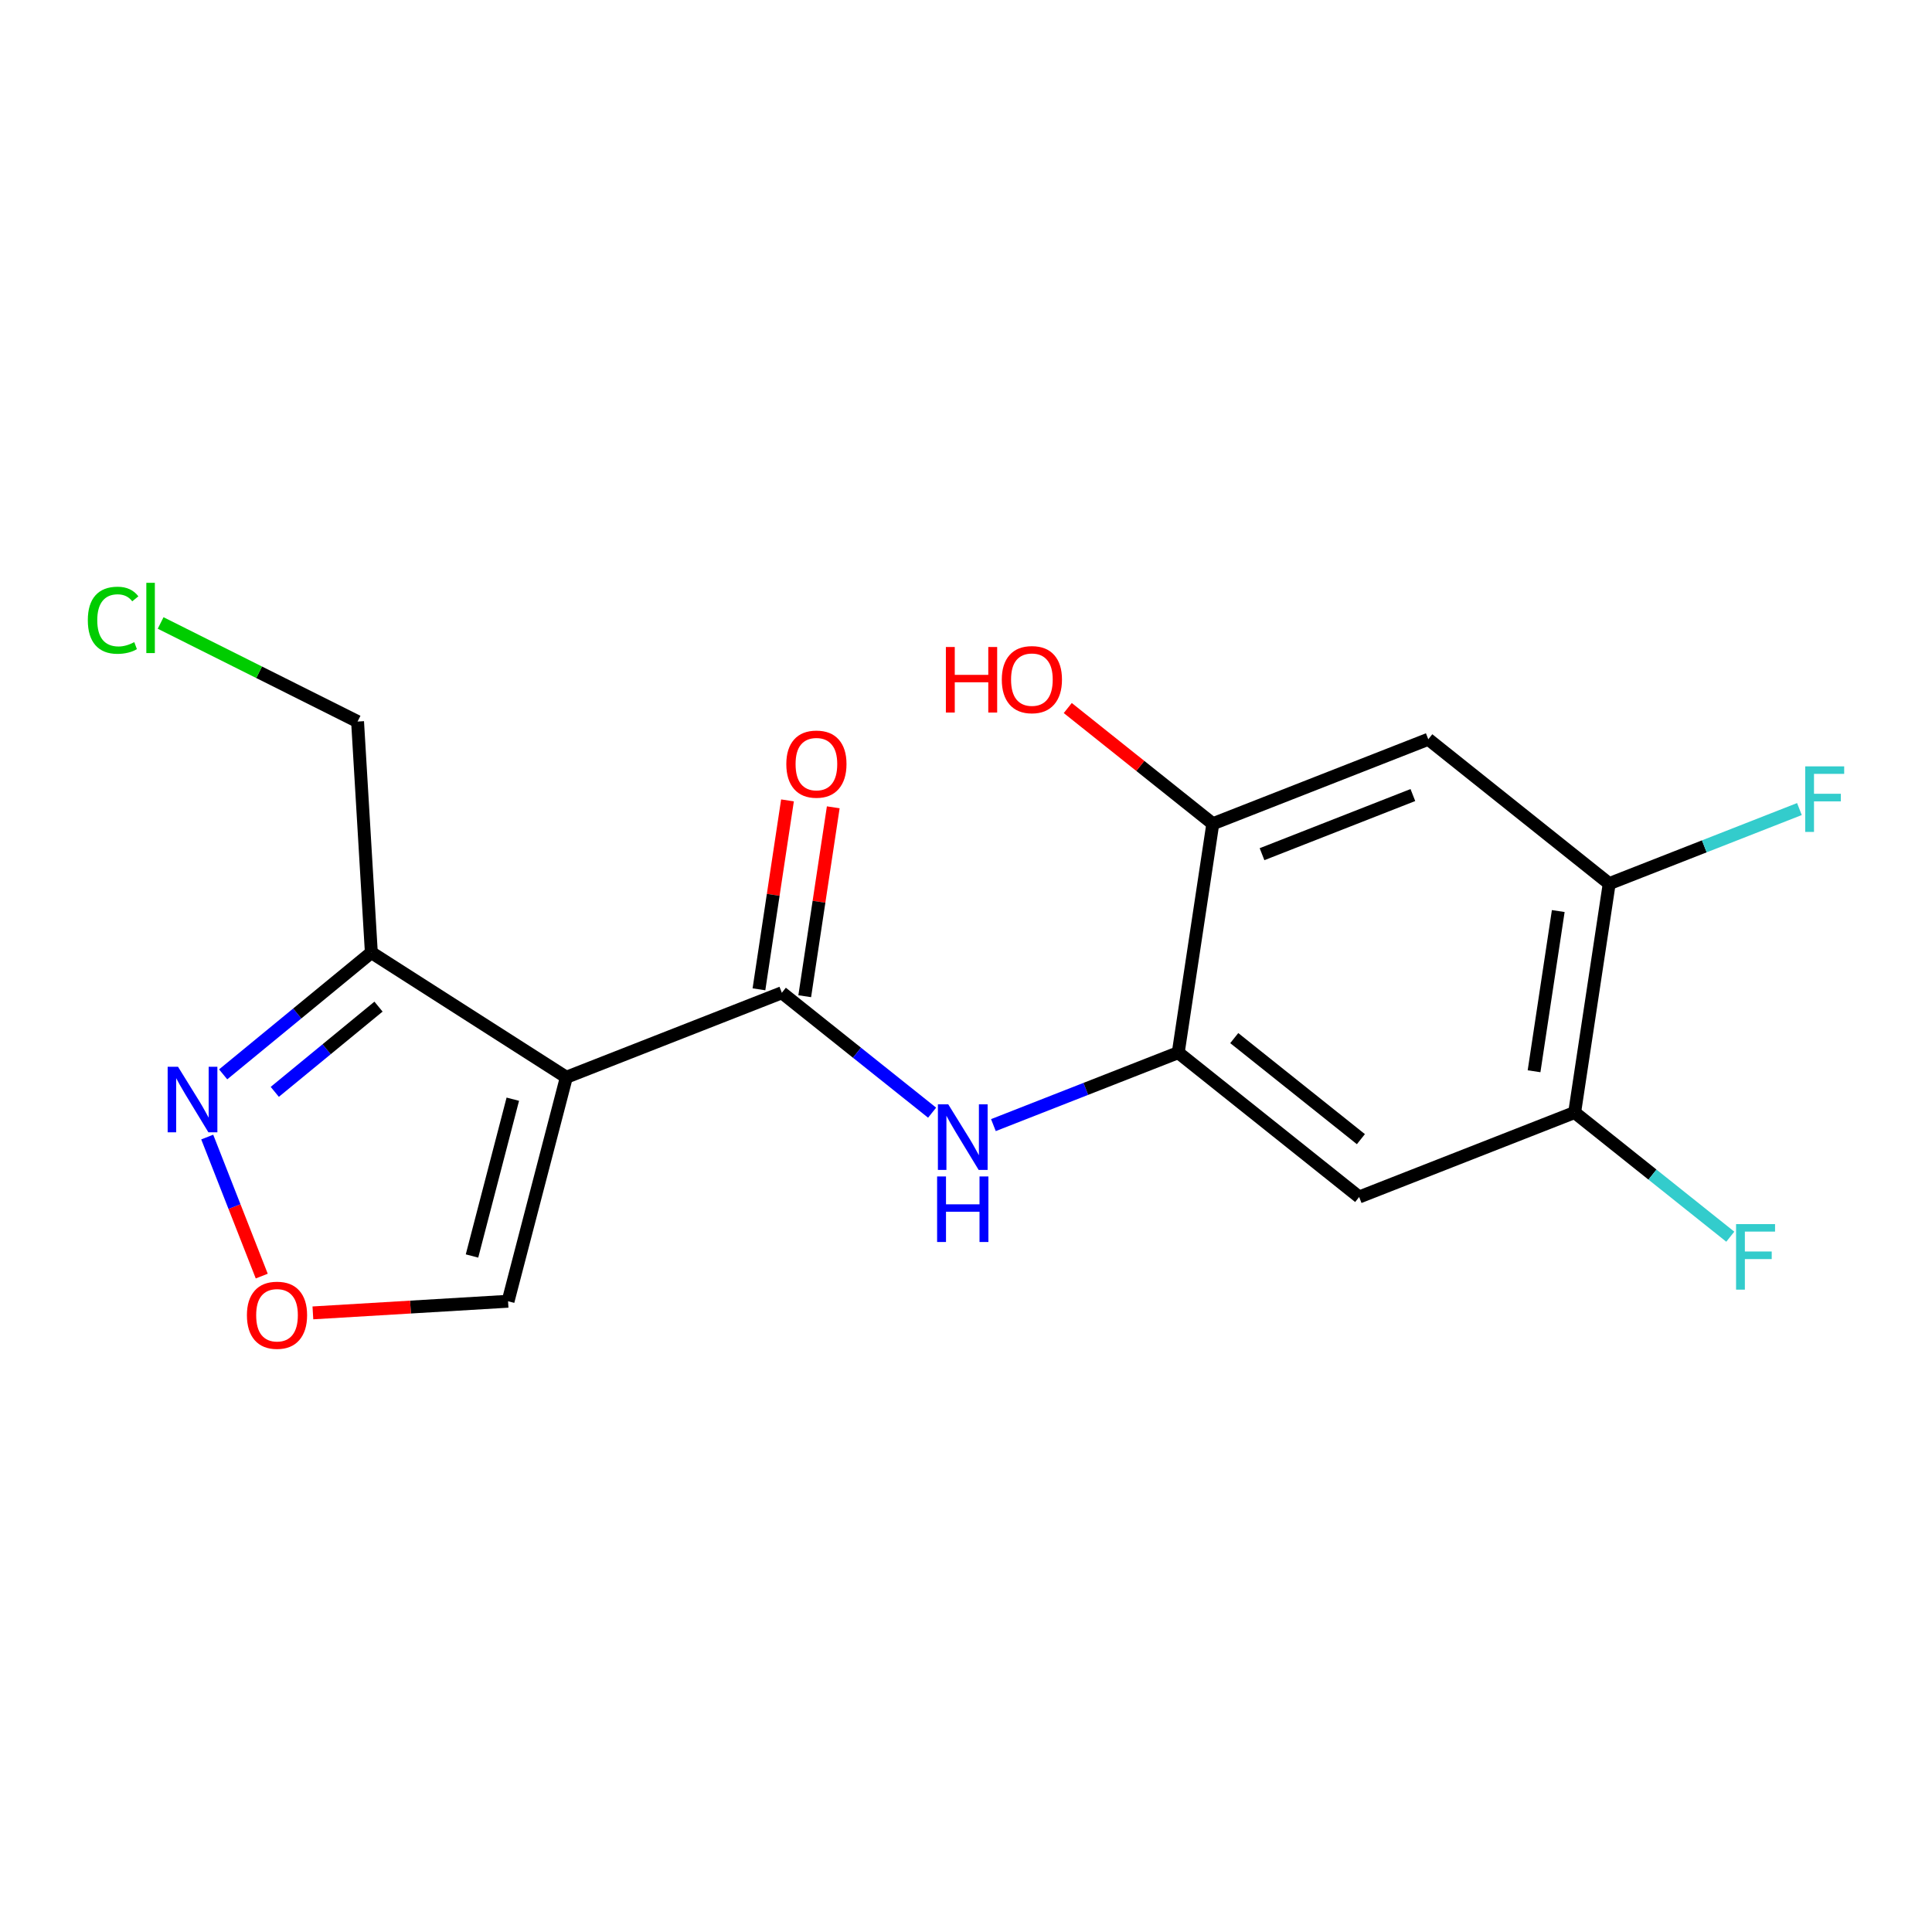 <?xml version='1.0' encoding='iso-8859-1'?>
<svg version='1.1' baseProfile='full'
              xmlns='http://www.w3.org/2000/svg'
                      xmlns:rdkit='http://www.rdkit.org/xml'
                      xmlns:xlink='http://www.w3.org/1999/xlink'
                  xml:space='preserve'
width='300px' height='300px' viewBox='0 0 300 300'>
<!-- END OF HEADER -->
<rect style='opacity:1.0;fill:#FFFFFF;stroke:none' width='300' height='300' x='0' y='0'> </rect>
<rect style='opacity:1.0;fill:#FFFFFF;stroke:none' width='300' height='300' x='0' y='0'> </rect>
<path class='bond-0 atom-0 atom-1' d='M 122.281,124.284 L 120.065,138.952' style='fill:none;fill-rule:evenodd;stroke:#FF0000;stroke-width:2.0px;stroke-linecap:butt;stroke-linejoin:miter;stroke-opacity:1' />
<path class='bond-0 atom-0 atom-1' d='M 120.065,138.952 L 117.85,153.619' style='fill:none;fill-rule:evenodd;stroke:#000000;stroke-width:2.0px;stroke-linecap:butt;stroke-linejoin:miter;stroke-opacity:1' />
<path class='bond-0 atom-0 atom-1' d='M 129.388,125.358 L 127.173,140.025' style='fill:none;fill-rule:evenodd;stroke:#FF0000;stroke-width:2.0px;stroke-linecap:butt;stroke-linejoin:miter;stroke-opacity:1' />
<path class='bond-0 atom-0 atom-1' d='M 127.173,140.025 L 124.958,154.692' style='fill:none;fill-rule:evenodd;stroke:#000000;stroke-width:2.0px;stroke-linecap:butt;stroke-linejoin:miter;stroke-opacity:1' />
<path class='bond-1 atom-1 atom-2' d='M 121.404,154.155 L 133.071,163.465' style='fill:none;fill-rule:evenodd;stroke:#000000;stroke-width:2.0px;stroke-linecap:butt;stroke-linejoin:miter;stroke-opacity:1' />
<path class='bond-1 atom-1 atom-2' d='M 133.071,163.465 L 144.738,172.775' style='fill:none;fill-rule:evenodd;stroke:#0000FF;stroke-width:2.0px;stroke-linecap:butt;stroke-linejoin:miter;stroke-opacity:1' />
<path class='bond-11 atom-1 atom-12' d='M 121.404,154.155 L 87.944,167.276' style='fill:none;fill-rule:evenodd;stroke:#000000;stroke-width:2.0px;stroke-linecap:butt;stroke-linejoin:miter;stroke-opacity:1' />
<path class='bond-2 atom-2 atom-3' d='M 154.255,174.707 L 168.606,169.079' style='fill:none;fill-rule:evenodd;stroke:#0000FF;stroke-width:2.0px;stroke-linecap:butt;stroke-linejoin:miter;stroke-opacity:1' />
<path class='bond-2 atom-2 atom-3' d='M 168.606,169.079 L 182.957,163.452' style='fill:none;fill-rule:evenodd;stroke:#000000;stroke-width:2.0px;stroke-linecap:butt;stroke-linejoin:miter;stroke-opacity:1' />
<path class='bond-3 atom-3 atom-4' d='M 182.957,163.452 L 211.05,185.869' style='fill:none;fill-rule:evenodd;stroke:#000000;stroke-width:2.0px;stroke-linecap:butt;stroke-linejoin:miter;stroke-opacity:1' />
<path class='bond-3 atom-3 atom-4' d='M 191.654,161.196 L 211.319,176.888' style='fill:none;fill-rule:evenodd;stroke:#000000;stroke-width:2.0px;stroke-linecap:butt;stroke-linejoin:miter;stroke-opacity:1' />
<path class='bond-18 atom-10 atom-3' d='M 188.324,127.914 L 182.957,163.452' style='fill:none;fill-rule:evenodd;stroke:#000000;stroke-width:2.0px;stroke-linecap:butt;stroke-linejoin:miter;stroke-opacity:1' />
<path class='bond-4 atom-4 atom-5' d='M 211.05,185.869 L 244.51,172.749' style='fill:none;fill-rule:evenodd;stroke:#000000;stroke-width:2.0px;stroke-linecap:butt;stroke-linejoin:miter;stroke-opacity:1' />
<path class='bond-5 atom-5 atom-6' d='M 244.51,172.749 L 256.594,182.391' style='fill:none;fill-rule:evenodd;stroke:#000000;stroke-width:2.0px;stroke-linecap:butt;stroke-linejoin:miter;stroke-opacity:1' />
<path class='bond-5 atom-5 atom-6' d='M 256.594,182.391 L 268.678,192.034' style='fill:none;fill-rule:evenodd;stroke:#33CCCC;stroke-width:2.0px;stroke-linecap:butt;stroke-linejoin:miter;stroke-opacity:1' />
<path class='bond-6 atom-5 atom-7' d='M 244.51,172.749 L 249.877,137.211' style='fill:none;fill-rule:evenodd;stroke:#000000;stroke-width:2.0px;stroke-linecap:butt;stroke-linejoin:miter;stroke-opacity:1' />
<path class='bond-6 atom-5 atom-7' d='M 238.207,166.345 L 241.965,141.468' style='fill:none;fill-rule:evenodd;stroke:#000000;stroke-width:2.0px;stroke-linecap:butt;stroke-linejoin:miter;stroke-opacity:1' />
<path class='bond-7 atom-7 atom-8' d='M 249.877,137.211 L 264.645,131.42' style='fill:none;fill-rule:evenodd;stroke:#000000;stroke-width:2.0px;stroke-linecap:butt;stroke-linejoin:miter;stroke-opacity:1' />
<path class='bond-7 atom-7 atom-8' d='M 264.645,131.42 L 279.413,125.63' style='fill:none;fill-rule:evenodd;stroke:#33CCCC;stroke-width:2.0px;stroke-linecap:butt;stroke-linejoin:miter;stroke-opacity:1' />
<path class='bond-8 atom-7 atom-9' d='M 249.877,137.211 L 221.784,114.794' style='fill:none;fill-rule:evenodd;stroke:#000000;stroke-width:2.0px;stroke-linecap:butt;stroke-linejoin:miter;stroke-opacity:1' />
<path class='bond-9 atom-9 atom-10' d='M 221.784,114.794 L 188.324,127.914' style='fill:none;fill-rule:evenodd;stroke:#000000;stroke-width:2.0px;stroke-linecap:butt;stroke-linejoin:miter;stroke-opacity:1' />
<path class='bond-9 atom-9 atom-10' d='M 219.39,123.454 L 195.967,132.638' style='fill:none;fill-rule:evenodd;stroke:#000000;stroke-width:2.0px;stroke-linecap:butt;stroke-linejoin:miter;stroke-opacity:1' />
<path class='bond-10 atom-10 atom-11' d='M 188.324,127.914 L 177.063,118.929' style='fill:none;fill-rule:evenodd;stroke:#000000;stroke-width:2.0px;stroke-linecap:butt;stroke-linejoin:miter;stroke-opacity:1' />
<path class='bond-10 atom-10 atom-11' d='M 177.063,118.929 L 165.802,109.943' style='fill:none;fill-rule:evenodd;stroke:#FF0000;stroke-width:2.0px;stroke-linecap:butt;stroke-linejoin:miter;stroke-opacity:1' />
<path class='bond-12 atom-12 atom-13' d='M 87.944,167.276 L 78.891,202.058' style='fill:none;fill-rule:evenodd;stroke:#000000;stroke-width:2.0px;stroke-linecap:butt;stroke-linejoin:miter;stroke-opacity:1' />
<path class='bond-12 atom-12 atom-13' d='M 79.629,170.683 L 73.293,195.03' style='fill:none;fill-rule:evenodd;stroke:#000000;stroke-width:2.0px;stroke-linecap:butt;stroke-linejoin:miter;stroke-opacity:1' />
<path class='bond-19 atom-16 atom-12' d='M 57.662,147.918 L 87.944,167.276' style='fill:none;fill-rule:evenodd;stroke:#000000;stroke-width:2.0px;stroke-linecap:butt;stroke-linejoin:miter;stroke-opacity:1' />
<path class='bond-13 atom-13 atom-14' d='M 78.891,202.058 L 63.738,202.961' style='fill:none;fill-rule:evenodd;stroke:#000000;stroke-width:2.0px;stroke-linecap:butt;stroke-linejoin:miter;stroke-opacity:1' />
<path class='bond-13 atom-13 atom-14' d='M 63.738,202.961 L 48.585,203.864' style='fill:none;fill-rule:evenodd;stroke:#FF0000;stroke-width:2.0px;stroke-linecap:butt;stroke-linejoin:miter;stroke-opacity:1' />
<path class='bond-14 atom-14 atom-15' d='M 40.644,198.151 L 36.411,187.356' style='fill:none;fill-rule:evenodd;stroke:#FF0000;stroke-width:2.0px;stroke-linecap:butt;stroke-linejoin:miter;stroke-opacity:1' />
<path class='bond-14 atom-14 atom-15' d='M 36.411,187.356 L 32.178,176.562' style='fill:none;fill-rule:evenodd;stroke:#0000FF;stroke-width:2.0px;stroke-linecap:butt;stroke-linejoin:miter;stroke-opacity:1' />
<path class='bond-15 atom-15 atom-16' d='M 34.652,166.826 L 46.157,157.372' style='fill:none;fill-rule:evenodd;stroke:#0000FF;stroke-width:2.0px;stroke-linecap:butt;stroke-linejoin:miter;stroke-opacity:1' />
<path class='bond-15 atom-15 atom-16' d='M 46.157,157.372 L 57.662,147.918' style='fill:none;fill-rule:evenodd;stroke:#000000;stroke-width:2.0px;stroke-linecap:butt;stroke-linejoin:miter;stroke-opacity:1' />
<path class='bond-15 atom-15 atom-16' d='M 42.667,169.543 L 50.721,162.926' style='fill:none;fill-rule:evenodd;stroke:#0000FF;stroke-width:2.0px;stroke-linecap:butt;stroke-linejoin:miter;stroke-opacity:1' />
<path class='bond-15 atom-15 atom-16' d='M 50.721,162.926 L 58.774,156.308' style='fill:none;fill-rule:evenodd;stroke:#000000;stroke-width:2.0px;stroke-linecap:butt;stroke-linejoin:miter;stroke-opacity:1' />
<path class='bond-16 atom-16 atom-17' d='M 57.662,147.918 L 55.523,112.041' style='fill:none;fill-rule:evenodd;stroke:#000000;stroke-width:2.0px;stroke-linecap:butt;stroke-linejoin:miter;stroke-opacity:1' />
<path class='bond-17 atom-17 atom-18' d='M 55.523,112.041 L 40.233,104.388' style='fill:none;fill-rule:evenodd;stroke:#000000;stroke-width:2.0px;stroke-linecap:butt;stroke-linejoin:miter;stroke-opacity:1' />
<path class='bond-17 atom-17 atom-18' d='M 40.233,104.388 L 24.943,96.735' style='fill:none;fill-rule:evenodd;stroke:#00CC00;stroke-width:2.0px;stroke-linecap:butt;stroke-linejoin:miter;stroke-opacity:1' />
<path  class='atom-0' d='M 122.099 118.647
Q 122.099 116.203, 123.307 114.837
Q 124.514 113.471, 126.771 113.471
Q 129.028 113.471, 130.236 114.837
Q 131.444 116.203, 131.444 118.647
Q 131.444 121.119, 130.222 122.528
Q 129 123.923, 126.771 123.923
Q 124.529 123.923, 123.307 122.528
Q 122.099 121.134, 122.099 118.647
M 126.771 122.773
Q 128.324 122.773, 129.158 121.737
Q 130.006 120.688, 130.006 118.647
Q 130.006 116.648, 129.158 115.642
Q 128.324 114.621, 126.771 114.621
Q 125.219 114.621, 124.371 115.628
Q 123.537 116.634, 123.537 118.647
Q 123.537 120.702, 124.371 121.737
Q 125.219 122.773, 126.771 122.773
' fill='#FF0000'/>
<path  class='atom-2' d='M 147.247 171.483
L 150.582 176.874
Q 150.913 177.406, 151.445 178.37
Q 151.977 179.333, 152.005 179.39
L 152.005 171.483
L 153.357 171.483
L 153.357 181.662
L 151.962 181.662
L 148.383 175.767
Q 147.966 175.077, 147.52 174.287
Q 147.089 173.496, 146.959 173.252
L 146.959 181.662
L 145.637 181.662
L 145.637 171.483
L 147.247 171.483
' fill='#0000FF'/>
<path  class='atom-2' d='M 145.514 182.68
L 146.895 182.68
L 146.895 187.007
L 152.099 187.007
L 152.099 182.68
L 153.479 182.68
L 153.479 192.858
L 152.099 192.858
L 152.099 188.157
L 146.895 188.157
L 146.895 192.858
L 145.514 192.858
L 145.514 182.68
' fill='#0000FF'/>
<path  class='atom-6' d='M 269.576 190.077
L 275.629 190.077
L 275.629 191.241
L 270.942 191.241
L 270.942 194.332
L 275.111 194.332
L 275.111 195.511
L 270.942 195.511
L 270.942 200.255
L 269.576 200.255
L 269.576 190.077
' fill='#33CCCC'/>
<path  class='atom-8' d='M 280.311 119.001
L 286.364 119.001
L 286.364 120.166
L 281.677 120.166
L 281.677 123.257
L 285.846 123.257
L 285.846 124.436
L 281.677 124.436
L 281.677 129.18
L 280.311 129.18
L 280.311 119.001
' fill='#33CCCC'/>
<path  class='atom-11' d='M 146.876 100.466
L 148.256 100.466
L 148.256 104.793
L 153.46 104.793
L 153.46 100.466
L 154.84 100.466
L 154.84 110.644
L 153.46 110.644
L 153.46 105.943
L 148.256 105.943
L 148.256 110.644
L 146.876 110.644
L 146.876 100.466
' fill='#FF0000'/>
<path  class='atom-11' d='M 155.559 105.526
Q 155.559 103.082, 156.767 101.716
Q 157.974 100.351, 160.232 100.351
Q 162.489 100.351, 163.696 101.716
Q 164.904 103.082, 164.904 105.526
Q 164.904 107.999, 163.682 109.408
Q 162.46 110.802, 160.232 110.802
Q 157.989 110.802, 156.767 109.408
Q 155.559 108.013, 155.559 105.526
M 160.232 109.652
Q 161.784 109.652, 162.618 108.617
Q 163.466 107.567, 163.466 105.526
Q 163.466 103.528, 162.618 102.521
Q 161.784 101.501, 160.232 101.501
Q 158.679 101.501, 157.831 102.507
Q 156.997 103.513, 156.997 105.526
Q 156.997 107.582, 157.831 108.617
Q 158.679 109.652, 160.232 109.652
' fill='#FF0000'/>
<path  class='atom-14' d='M 38.342 204.225
Q 38.342 201.781, 39.549 200.415
Q 40.757 199.05, 43.014 199.05
Q 45.271 199.05, 46.479 200.415
Q 47.686 201.781, 47.686 204.225
Q 47.686 206.698, 46.464 208.107
Q 45.242 209.501, 43.014 209.501
Q 40.771 209.501, 39.549 208.107
Q 38.342 206.712, 38.342 204.225
M 43.014 208.351
Q 44.567 208.351, 45.401 207.316
Q 46.249 206.266, 46.249 204.225
Q 46.249 202.227, 45.401 201.22
Q 44.567 200.2, 43.014 200.2
Q 41.462 200.2, 40.613 201.206
Q 39.779 202.212, 39.779 204.225
Q 39.779 206.281, 40.613 207.316
Q 41.462 208.351, 43.014 208.351
' fill='#FF0000'/>
<path  class='atom-15' d='M 27.644 165.647
L 30.979 171.038
Q 31.31 171.57, 31.842 172.533
Q 32.373 173.496, 32.402 173.554
L 32.402 165.647
L 33.754 165.647
L 33.754 175.825
L 32.359 175.825
L 28.779 169.931
Q 28.363 169.241, 27.917 168.45
Q 27.486 167.66, 27.356 167.415
L 27.356 175.825
L 26.034 175.825
L 26.034 165.647
L 27.644 165.647
' fill='#0000FF'/>
<path  class='atom-18' d='M 13.636 96.307
Q 13.636 93.777, 14.815 92.454
Q 16.008 91.117, 18.265 91.117
Q 20.364 91.117, 21.486 92.598
L 20.537 93.374
Q 19.718 92.296, 18.265 92.296
Q 16.727 92.296, 15.908 93.331
Q 15.103 94.352, 15.103 96.307
Q 15.103 98.32, 15.937 99.355
Q 16.785 100.39, 18.424 100.39
Q 19.545 100.39, 20.853 99.714
L 21.256 100.792
Q 20.724 101.137, 19.919 101.339
Q 19.114 101.54, 18.222 101.54
Q 16.008 101.54, 14.815 100.188
Q 13.636 98.837, 13.636 96.307
' fill='#00CC00'/>
<path  class='atom-18' d='M 22.722 90.499
L 24.045 90.499
L 24.045 101.41
L 22.722 101.41
L 22.722 90.499
' fill='#00CC00'/>
</svg>
